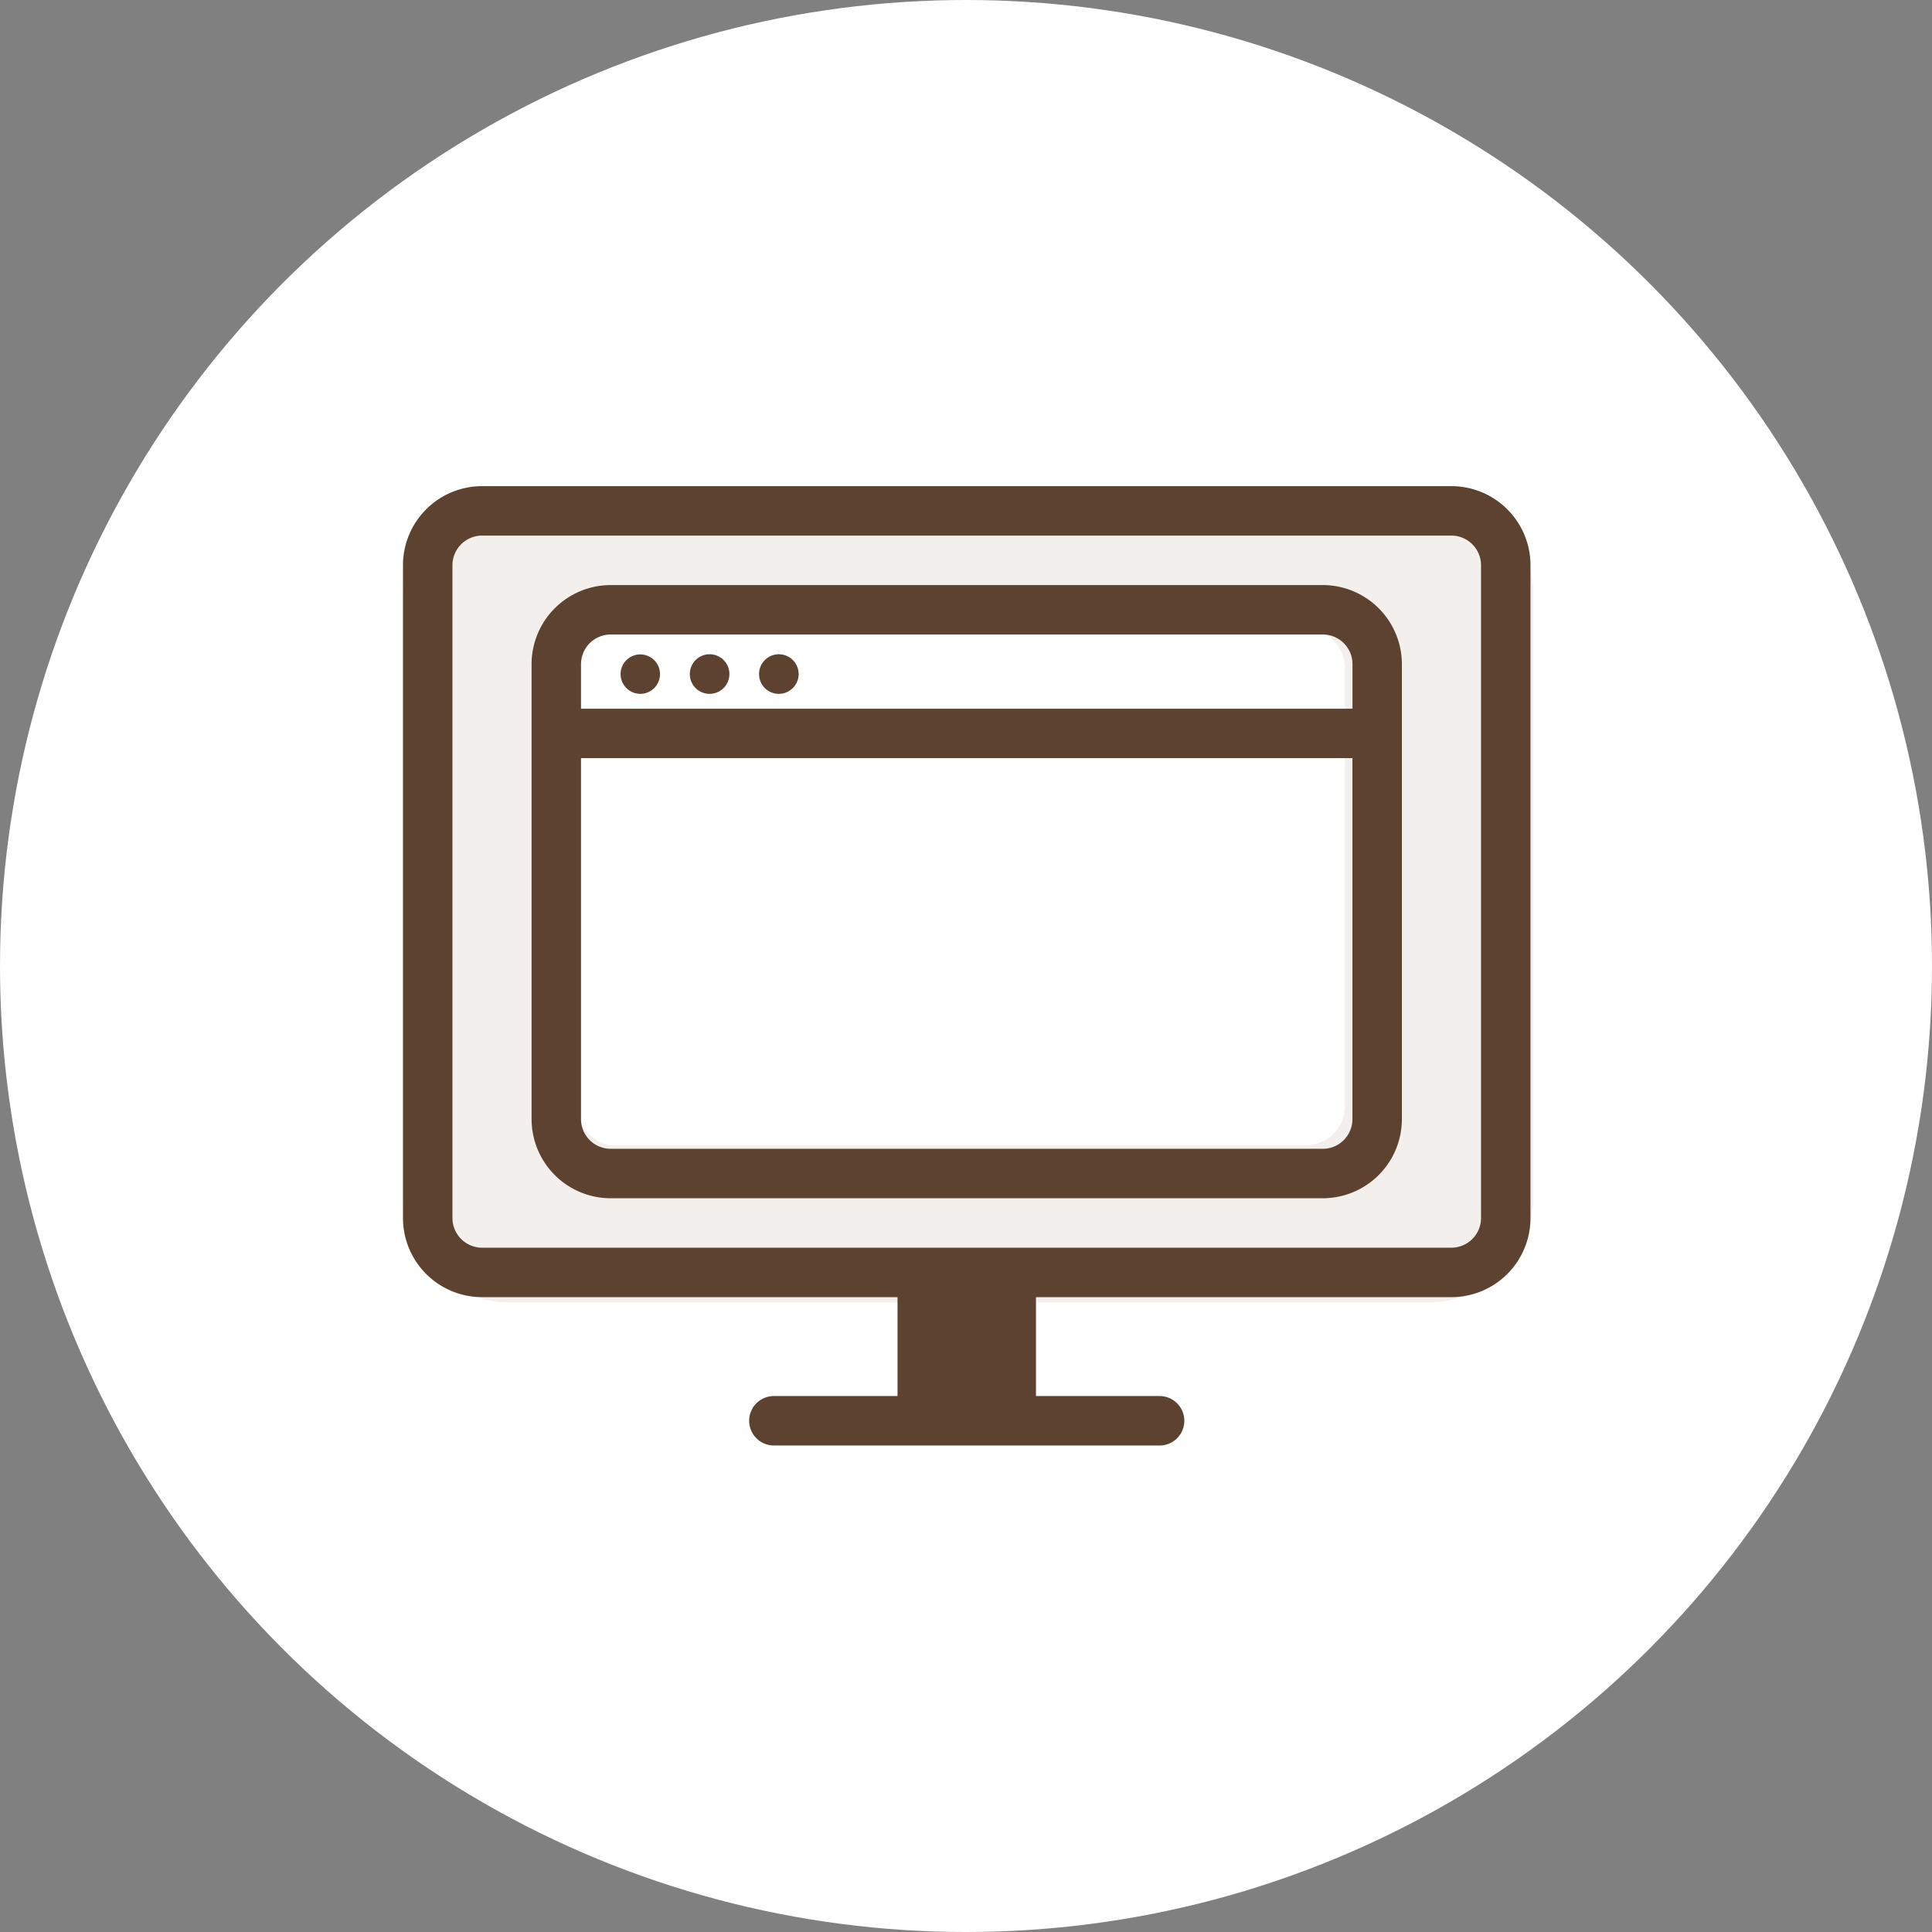 <svg xmlns="http://www.w3.org/2000/svg" viewBox="0 0 147 147">
  <rect x="0" y="0" width="147" height="147" fill="#808080" stroke="none"/>
  <g id="グループ_196351" data-name="グループ 196351" transform="translate(-1201 -1695)">
    <circle id="楕円形_2970" data-name="楕円形 2970" cx="73.5" cy="73.5" r="73.5" transform="translate(1201 1695)" fill="#fff"/>
    <g id="pc" transform="translate(1231.662 1731.989)">
      <rect id="長方形" width="86" height="62.111" rx="8" transform="translate(0 0)" fill="#f3efec"/>
      <path id="合体_" data-name="合体 " d="M28.22,72.994a1.881,1.881,0,1,1,0-3.762h9.407V61.707H6.02A6.02,6.02,0,0,1,0,55.687V6.02A6.02,6.02,0,0,1,6.02,0H79.768a6.02,6.02,0,0,1,6.02,6.02V55.687a6.02,6.02,0,0,1-6.02,6.02H48.162v7.526h9.407a1.881,1.881,0,1,1,0,3.762ZM3.763,6.02V55.687A2.26,2.26,0,0,0,6.02,57.945H79.768a2.26,2.26,0,0,0,2.257-2.258V6.02a2.26,2.26,0,0,0-2.257-2.258H6.02A2.26,2.26,0,0,0,3.763,6.02Z" transform="translate(0 0)" fill="#5d432f"/>
      <rect id="長方形-2" data-name="長方形" width="58.528" height="39.417" rx="3" transform="translate(13.139 10.75)" fill="#fff"/>
      <path id="合体" d="M6.02,46.657A6.028,6.028,0,0,1,0,40.636V6.02A6.026,6.026,0,0,1,6.02,0H60.2a6.026,6.026,0,0,1,6.02,6.02V40.636a6.028,6.028,0,0,1-6.02,6.02Zm-2.259-6.02A2.258,2.258,0,0,0,6.02,42.892H60.2a2.255,2.255,0,0,0,2.256-2.256V13.167H3.761Zm58.7-31.231V6.02A2.255,2.255,0,0,0,60.2,3.762H6.02A2.258,2.258,0,0,0,3.761,6.02V9.406ZM17.308,6.77a1.506,1.506,0,1,1,1.5,1.506A1.5,1.5,0,0,1,17.308,6.77Zm-5.268,0a1.506,1.506,0,1,1,1.5,1.506A1.5,1.5,0,0,1,12.04,6.77Zm-5.268,0A1.5,1.5,0,1,1,8.279,8.276,1.505,1.505,0,0,1,6.772,6.77Z" transform="translate(9.784 7.527)" fill="#5d432f"/>
    </g>
  </g>
</svg>
